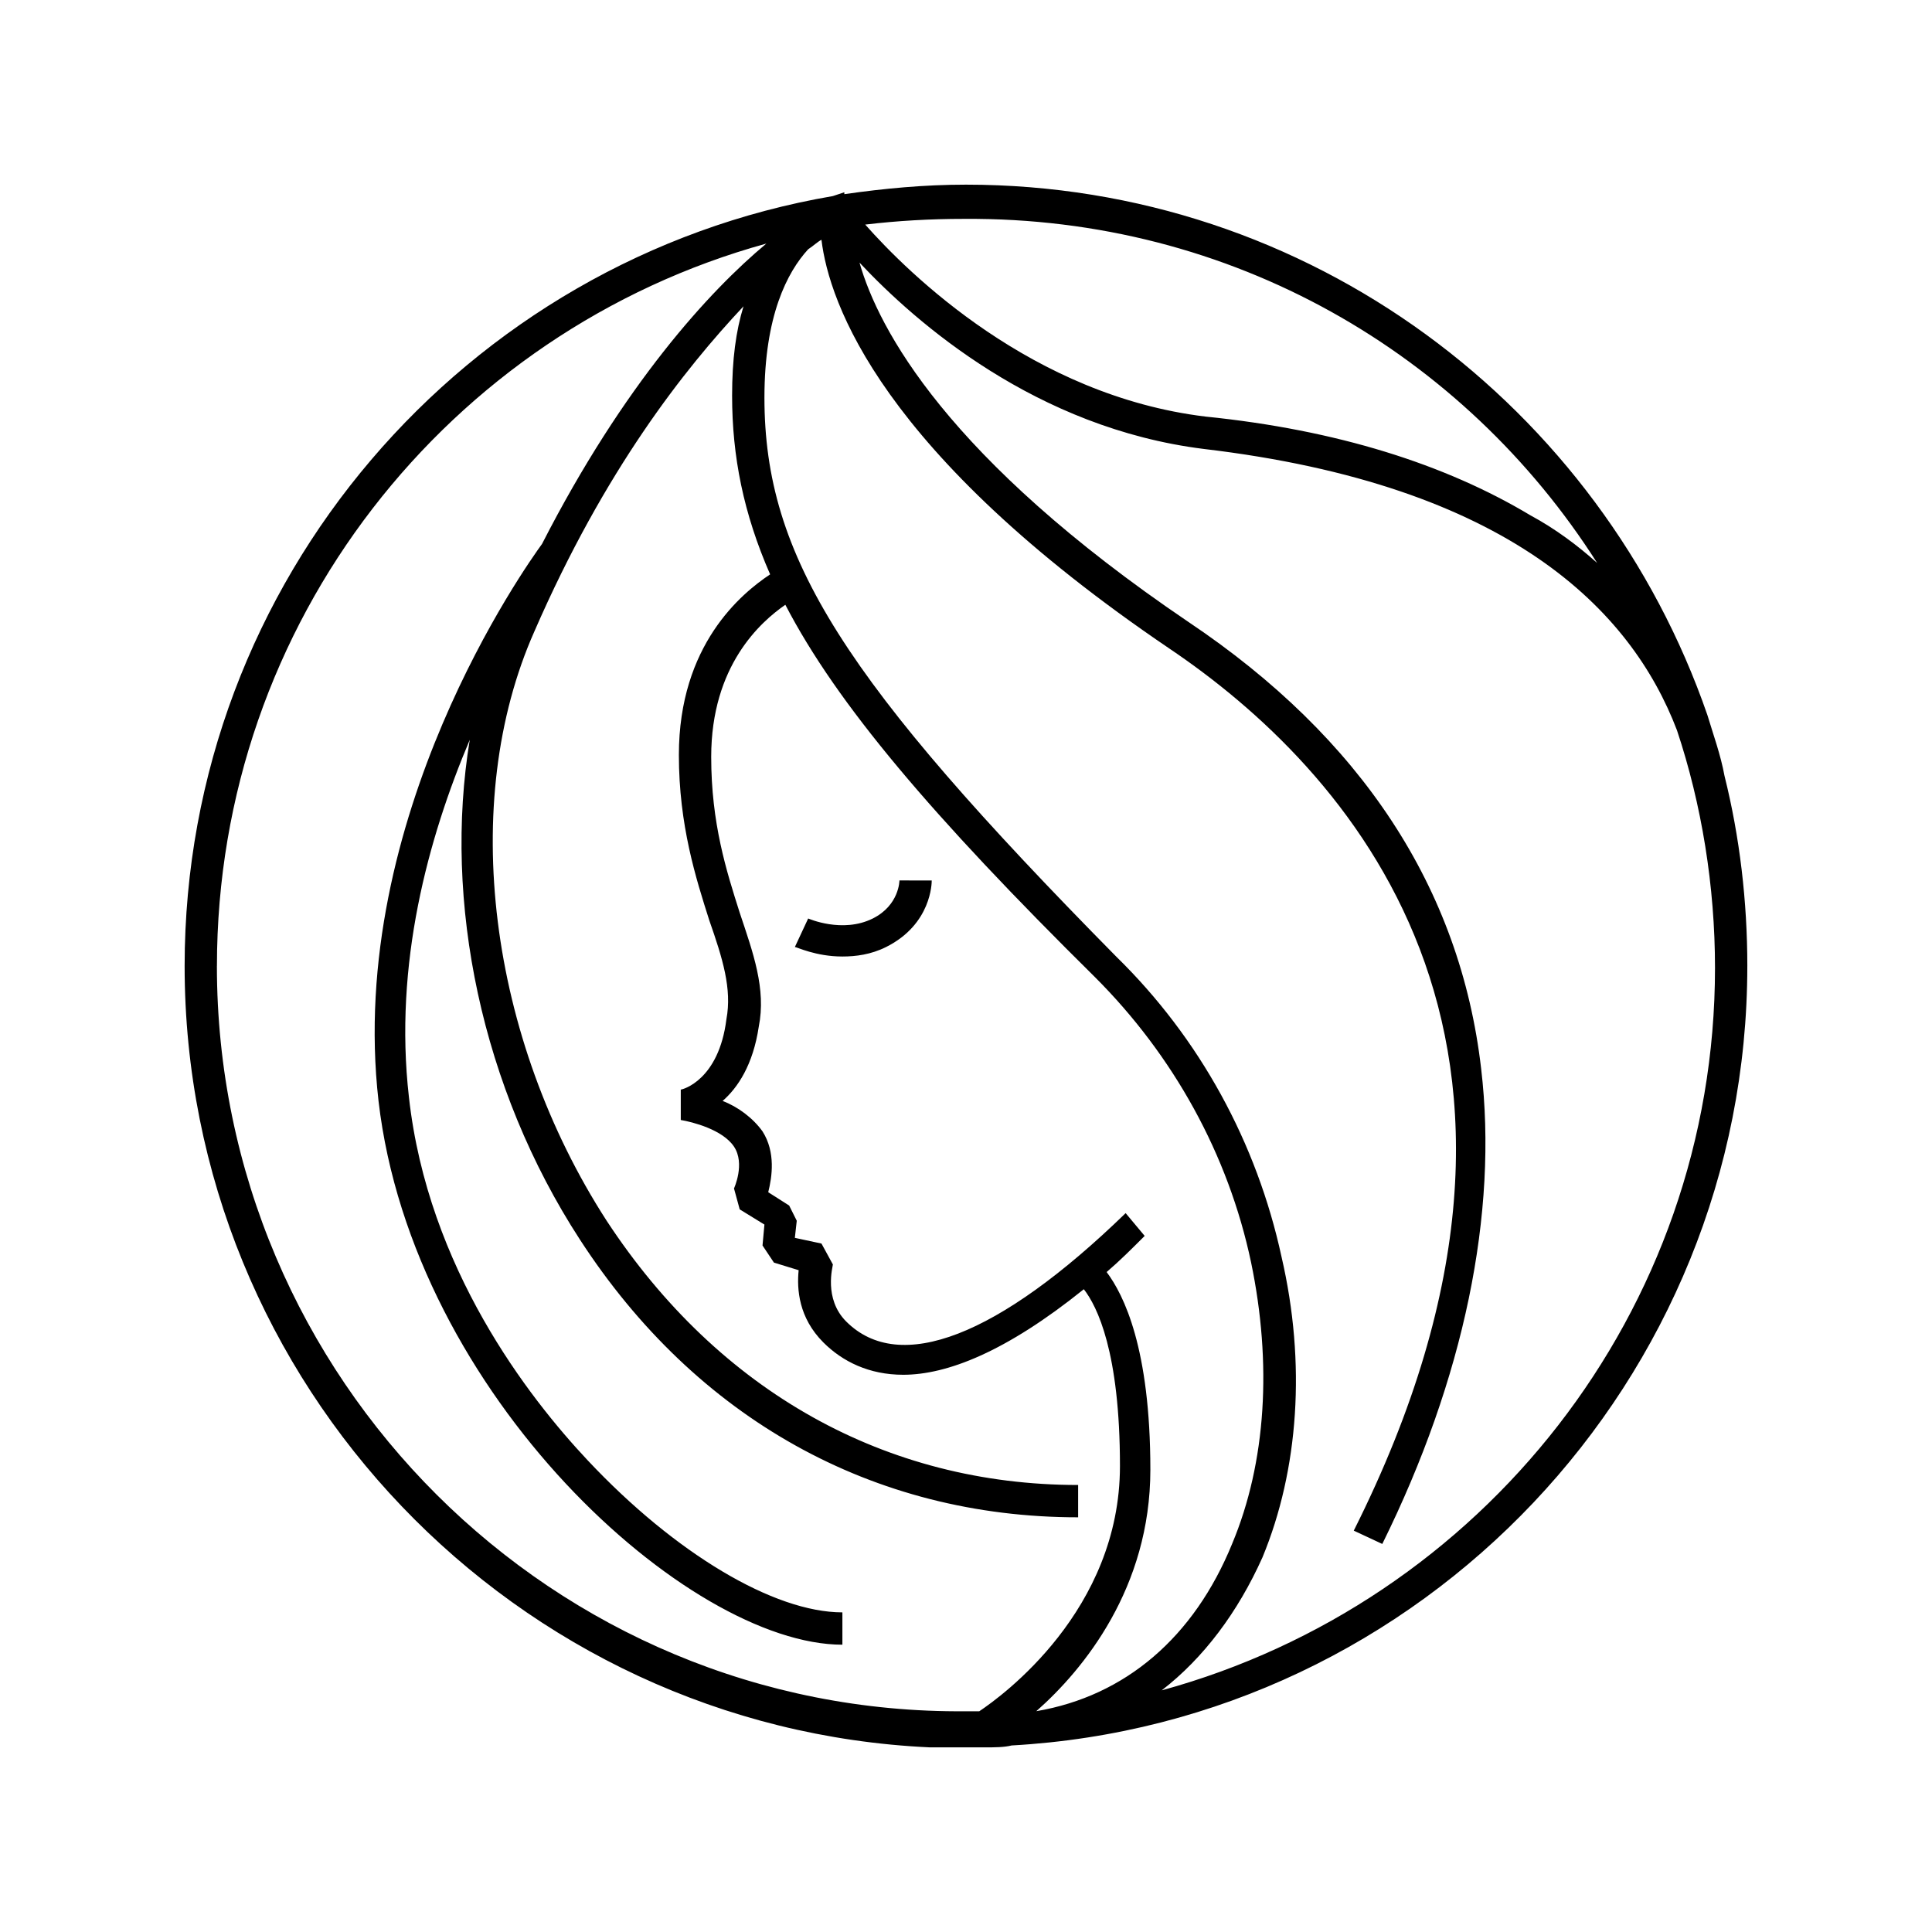 <?xml version="1.0" encoding="UTF-8"?>
<!-- Uploaded to: SVG Repo, www.svgrepo.com, Generator: SVG Repo Mixer Tools -->
<svg fill="#000000" width="800px" height="800px" version="1.1" viewBox="144 144 512 512" xmlns="http://www.w3.org/2000/svg">
 <path d="m607.06 400c0-17.129-2.016-34.258-6.047-50.383-1.008-5.543-3.023-11.082-4.535-16.121-28.211-81.617-105.29-140.56-196.48-140.56-11.082 0-21.664 1.008-32.242 2.519v-0.504l-3.027 1.008c-97.234 16.625-171.8 101.77-171.8 204.04 0 110.84 87.664 202.03 197.49 207.07h-0.504 5.039 5.039 5.039c2.519 0 5.039 0 7.055-0.504 108.82-6.047 194.97-96.734 194.97-206.56zm-39.801-106.81c-5.039-4.535-11.082-9.07-17.633-12.594-22.672-13.602-51.387-22.672-86.152-26.199-45.848-5.543-78.594-37.785-90.184-50.883 8.566-1.008 17.129-1.512 26.199-1.512 71.039-0.508 132.5 35.77 167.77 91.188zm-365.77 106.81c0-91.191 61.465-168.27 145.6-191.45-15.113 12.594-37.785 37.281-59.449 79.602-4.031 5.543-51.891 72.547-43.328 147.62 9.07 78.09 82.121 144.09 122.93 144.09v-8.566c-18.137 0-44.336-15.617-67.512-40.305-15.617-16.625-42.32-50.883-47.359-96.227-4.031-35.266 5.039-68.52 16.121-94.715-7.055 42.824 3.023 92.195 29.223 132.5 30.734 47.359 77.59 73.555 132 73.555v-8.566c-50.883 0-95.219-24.688-124.95-70.031-31.234-48.367-39.297-110.84-19.145-156.18 18.641-42.824 39.801-69.527 55.418-86.152-2.016 6.551-3.023 14.105-3.023 23.68 0 16.121 3.023 31.234 10.078 47.359-7.559 5.039-24.184 18.641-24.184 47.863 0 18.641 4.535 32.746 8.062 43.832 3.527 10.078 6.047 18.137 4.535 26.199-2.016 16.121-11.59 18.641-12.094 18.641v8.062c3.023 0.504 11.082 2.519 14.105 7.055 3.023 4.535 0 11.082 0 11.082l1.512 5.543 6.551 4.031-0.504 5.543 3.023 4.535 6.551 2.016c-0.504 5.039 0 12.594 6.551 19.145 5.039 5.039 12.09 8.566 21.16 8.566 11.586 0 27.207-6.047 47.863-22.672 3.527 4.535 9.574 16.625 9.574 46.855 0 38.289-31.234 60.961-37.281 64.992h-3.527c-109.33 1-198.51-88.176-198.51-197.5zm240.82 65.492c-33.754 32.746-59.953 42.824-74.059 28.719-6.047-6.047-3.527-14.609-3.527-15.113l-3.023-5.543-7.055-1.512 0.504-4.535-2.016-4.031-5.543-3.527c1.008-4.031 2.016-10.578-1.512-16.121-2.519-3.527-6.551-6.551-10.578-8.062 4.031-3.527 8.062-9.574 9.574-19.648 2.016-10.078-1.512-19.648-5.039-30.23-3.527-11.082-7.559-23.68-7.559-41.312 0-24.184 13.098-35.77 19.648-40.305 13.602 26.199 38.793 55.922 82.121 98.746 20.656 20.656 35.266 46.855 41.312 75.57 5.543 26.703 4.031 52.898-5.039 74.562-10.078 24.688-28.215 40.305-51.891 44.336 12.594-11.082 30.23-32.746 30.23-63.984 0-32.242-7.055-46.352-11.586-52.395 3.527-3.023 6.551-6.047 10.078-9.574zm9.57 126.46c11.082-8.566 20.152-20.656 26.703-35.266 9.574-23.176 11.586-51.387 5.039-79.602-6.551-30.23-21.664-57.938-43.832-79.602-72.047-73.055-93.207-105.8-93.207-148.12 0-21.664 6.047-33.25 11.586-39.297 1.512-1.008 2.519-2.016 3.527-2.519 2.016 16.625 15.617 56.426 92.195 108.32 46.352 31.234 114.36 103.28 48.871 233.77l7.559 3.527c21.664-43.832 30.73-87.664 26.199-125.95-5.543-47.863-31.742-87.664-77.586-118.4-63.984-43.328-82.121-77.586-87.16-95.219 15.113 16.121 46.855 43.832 91.191 49.375 81.113 9.574 113.36 42.824 125.45 74.562 6.551 19.648 10.078 41.312 10.078 62.977-0.004 91.188-61.973 168.27-146.61 191.45zm-60.961-214.62c0 0.504 0 11.586-12.09 17.633-4.031 2.016-8.062 2.519-11.586 2.519-7.055 0-12.09-2.519-12.594-2.519l3.527-7.559s9.07 4.031 17.129 0c7.055-3.527 7.055-10.078 7.055-10.078z"/>
</svg>
